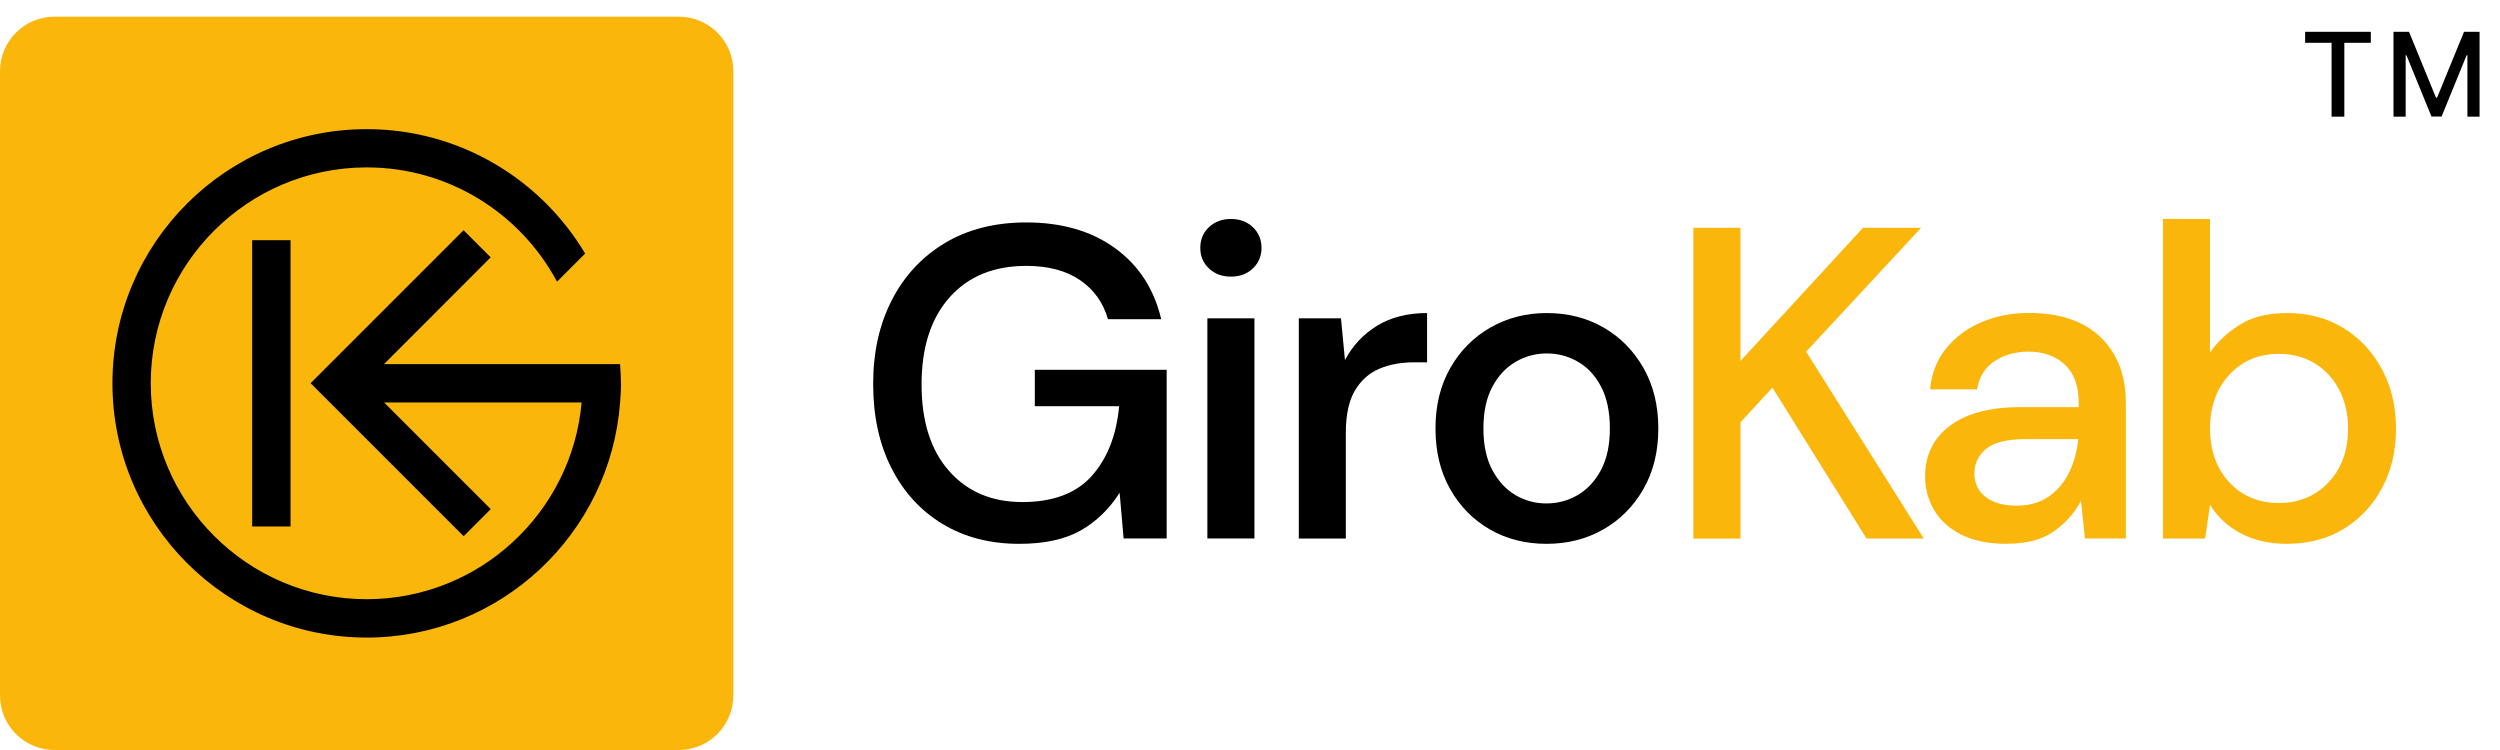 <svg width="150" height="45" viewBox="0 0 150 45" fill="none" xmlns="http://www.w3.org/2000/svg">
<path d="M40.729 1H3.271C1.464 1 0 2.464 0 4.271V41.729C0 43.536 1.464 45 3.271 45H40.729C42.536 45 44 43.536 44 41.729V4.271C44 2.464 42.536 1 40.729 1Z" fill="#FAB60B"/>
<path d="M17.432 14.412H15.13V31.588H17.432V14.412Z" fill="black"/>
<path d="M37.26 22.998C37.26 23.365 37.239 23.723 37.211 24.084V24.151H37.205C36.615 32.031 30.025 38.254 22.002 38.254C13.587 38.254 6.746 31.413 6.746 22.998C6.746 14.584 13.587 7.749 22.002 7.749C27.568 7.749 32.449 10.748 35.108 15.213L33.421 16.901C31.245 12.826 26.947 10.044 22.002 10.044C14.855 10.044 9.045 15.855 9.045 22.995C9.045 30.136 14.855 35.952 22.002 35.952C28.754 35.952 34.317 30.753 34.897 24.148H23.044L29.444 30.548L27.818 32.174L18.636 22.992L20.262 21.366L27.815 13.813L29.441 15.44L23.041 21.846H37.205C37.233 22.225 37.254 22.604 37.254 22.992L37.26 22.998Z" fill="black"/>
<path d="M61.151 32.63C59.393 32.63 57.859 32.23 56.544 31.432C55.23 30.634 54.209 29.515 53.482 28.076C52.754 26.639 52.39 24.961 52.39 23.041C52.39 21.122 52.763 19.465 53.509 18.007C54.255 16.552 55.316 15.412 56.691 14.584C58.066 13.758 59.696 13.346 61.579 13.346C63.709 13.346 65.485 13.862 66.903 14.889C68.325 15.919 69.248 17.341 69.672 19.15H66.478C66.194 18.157 65.635 17.374 64.8 16.806C63.966 16.237 62.893 15.953 61.579 15.953C59.625 15.953 58.091 16.583 56.972 17.845C55.853 19.104 55.294 20.847 55.294 23.066C55.294 25.285 55.844 27.015 56.945 28.259C58.045 29.503 59.509 30.123 61.34 30.123C63.171 30.123 64.577 29.601 65.509 28.552C66.442 27.504 66.989 26.11 67.148 24.371H62.089V22.189H70V32.309H67.417L67.178 29.567C66.558 30.542 65.775 31.297 64.834 31.832C63.892 32.364 62.667 32.63 61.16 32.63H61.151Z" fill="black"/>
<path d="M73.854 16.598C73.322 16.598 72.882 16.433 72.537 16.106C72.191 15.779 72.017 15.366 72.017 14.868C72.017 14.37 72.191 13.957 72.537 13.63C72.882 13.303 73.322 13.138 73.854 13.138C74.386 13.138 74.826 13.303 75.171 13.63C75.517 13.96 75.691 14.373 75.691 14.868C75.691 15.363 75.517 15.779 75.171 16.106C74.826 16.436 74.386 16.598 73.854 16.598ZM72.442 32.309V19.101H75.266V32.309H72.442Z" fill="black"/>
<path d="M77.928 32.312V19.101H80.459L80.698 21.605C81.159 20.733 81.804 20.046 82.629 19.541C83.455 19.037 84.454 18.783 85.625 18.783V21.739H84.852C84.069 21.739 83.372 21.867 82.761 22.124C82.15 22.381 81.661 22.818 81.297 23.429C80.933 24.041 80.75 24.89 80.75 25.973V32.312H77.925H77.928Z" fill="black"/>
<path d="M92.787 32.63C91.527 32.63 90.393 32.343 89.391 31.765C88.388 31.187 87.593 30.38 87.007 29.341C86.42 28.302 86.129 27.091 86.129 25.707C86.129 24.322 86.426 23.112 87.022 22.072C87.615 21.033 88.419 20.226 89.43 19.648C90.442 19.071 91.57 18.783 92.814 18.783C94.058 18.783 95.207 19.071 96.21 19.648C97.213 20.226 98.01 21.033 98.606 22.072C99.199 23.112 99.499 24.322 99.499 25.707C99.499 27.091 99.202 28.302 98.606 29.341C98.01 30.38 97.21 31.187 96.198 31.765C95.186 32.343 94.049 32.63 92.79 32.63H92.787ZM92.787 30.206C93.462 30.206 94.086 30.038 94.663 29.702C95.241 29.365 95.706 28.861 96.06 28.198C96.415 27.531 96.592 26.703 96.592 25.707C96.592 24.71 96.418 23.882 96.072 23.215C95.727 22.549 95.266 22.048 94.688 21.712C94.11 21.375 93.484 21.207 92.811 21.207C92.139 21.207 91.509 21.375 90.934 21.712C90.357 22.048 89.892 22.549 89.537 23.215C89.183 23.882 89.005 24.71 89.005 25.707C89.005 26.703 89.183 27.531 89.537 28.198C89.892 28.864 90.353 29.365 90.922 29.702C91.491 30.038 92.111 30.206 92.787 30.206V30.206Z" fill="black"/>
<path d="M101.602 32.312V13.67H104.426V21.66L111.777 13.67H115.265L108.369 21.1L115.427 32.312H111.991L106.346 23.258L104.429 25.337V32.315H101.605L101.602 32.312Z" fill="#FAB60B"/>
<path d="M120.431 32.63C119.312 32.63 118.389 32.443 117.661 32.071C116.934 31.698 116.393 31.206 116.038 30.591C115.684 29.98 115.506 29.31 115.506 28.58C115.506 27.302 116.005 26.29 116.998 25.545C117.991 24.799 119.413 24.426 121.259 24.426H124.722V24.188C124.722 23.157 124.444 22.387 123.885 21.871C123.325 21.357 122.601 21.097 121.714 21.097C120.932 21.097 120.253 21.287 119.676 21.669C119.098 22.051 118.746 22.613 118.624 23.359H115.803C115.892 22.399 116.216 21.58 116.775 20.895C117.334 20.214 118.043 19.688 118.905 19.324C119.767 18.961 120.712 18.777 121.742 18.777C123.588 18.777 125.019 19.26 126.03 20.229C127.042 21.198 127.55 22.515 127.55 24.184V32.306H125.098L124.857 30.041C124.484 30.768 123.943 31.383 123.234 31.878C122.524 32.376 121.592 32.624 120.437 32.624L120.431 32.63ZM120.99 30.34C121.754 30.34 122.396 30.157 122.922 29.793C123.444 29.43 123.854 28.947 124.148 28.341C124.441 27.739 124.621 27.073 124.695 26.346H121.552C120.434 26.346 119.639 26.541 119.168 26.932C118.698 27.324 118.462 27.813 118.462 28.396C118.462 28.98 118.688 29.475 119.141 29.821C119.593 30.166 120.211 30.34 120.99 30.34V30.34Z" fill="#FAB60B"/>
<path d="M137.208 32.63C136.178 32.63 135.268 32.425 134.479 32.019C133.687 31.609 133.064 31.034 132.602 30.288L132.309 32.312H129.778V13.135H132.599V21.152C133.024 20.532 133.611 19.982 134.357 19.502C135.102 19.022 136.062 18.783 137.233 18.783C138.511 18.783 139.638 19.086 140.617 19.688C141.592 20.29 142.362 21.119 142.921 22.164C143.481 23.212 143.759 24.401 143.759 25.731C143.759 27.061 143.481 28.247 142.921 29.286C142.362 30.325 141.595 31.141 140.617 31.737C139.642 32.33 138.504 32.63 137.208 32.63V32.63ZM136.729 30.178C137.936 30.178 138.929 29.766 139.712 28.941C140.494 28.115 140.883 27.036 140.883 25.704C140.883 24.832 140.705 24.062 140.351 23.387C139.996 22.711 139.507 22.185 138.887 21.803C138.266 21.421 137.545 21.232 136.729 21.232C135.521 21.232 134.531 21.651 133.761 22.485C132.987 23.319 132.602 24.392 132.602 25.707C132.602 27.021 132.987 28.115 133.761 28.944C134.534 29.769 135.521 30.181 136.729 30.181V30.178Z" fill="#FAB60B"/>
<path d="M138.308 2.57V1.909H142.248V2.57H140.66V7H139.894V2.57H138.308ZM143.609 1.909H144.541L146.162 5.866H146.221L147.842 1.909H148.774V7H148.044V3.316H147.996L146.495 6.993H145.888L144.387 3.314H144.34V7H143.609V1.909Z" fill="black"/>
</svg>
